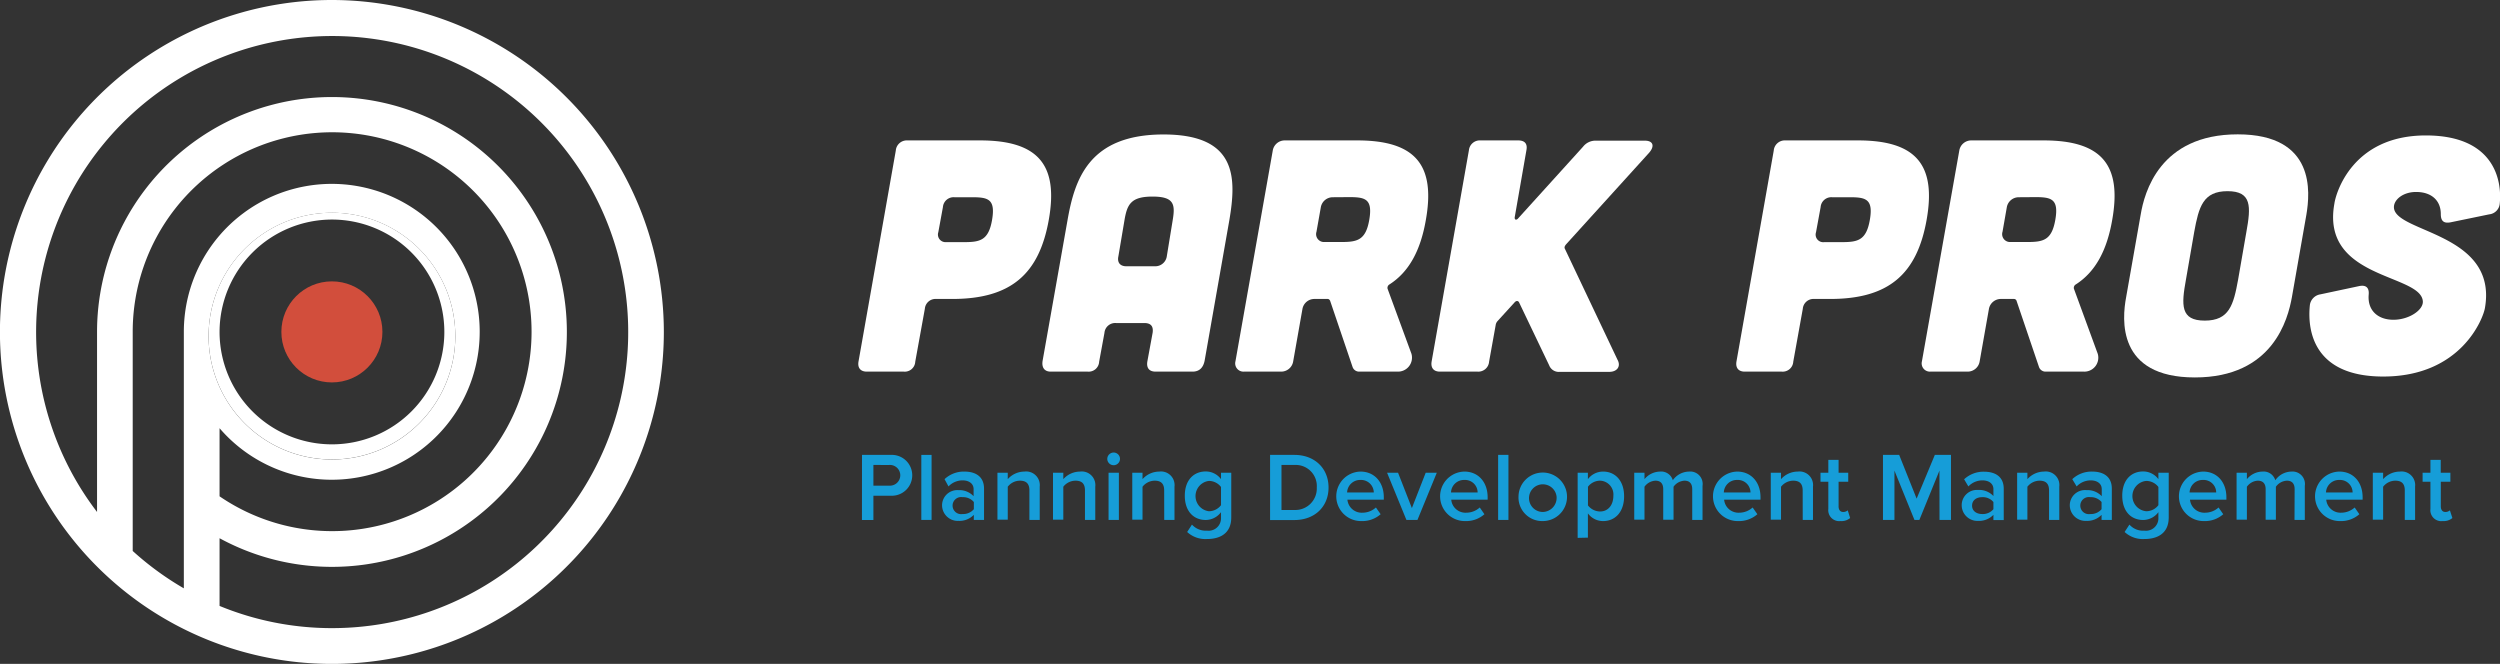 <svg xmlns="http://www.w3.org/2000/svg" viewBox="0 0 412.18 109.45"><rect x="0" y="0" width="412.18" height="109.45" fill="#333333" stroke="none"/><defs><style>.cls-1{fill:#169dd8;}.cls-2{fill:#fff;}.cls-3{fill:none;}.cls-4{fill:#d24e3c;}</style></defs><title>logo</title><g id="Layer_2" data-name="Layer 2"><g id="Layer_1-2" data-name="Layer 1"><path class="cls-1" d="M142.12,75h4.73a3.37,3.37,0,1,1,0,6.73H144v4h-1.89Zm4.48,1.66H144v3.41h2.59a1.71,1.71,0,1,0,0-3.41Z"/><path class="cls-1" d="M151.9,75h1.69V85.72H151.9Z"/><path class="cls-1" d="M160.56,84.88a3.3,3.3,0,0,1-2.52,1,2.59,2.59,0,0,1-2.72-2.58A2.51,2.51,0,0,1,158,80.81a3.23,3.23,0,0,1,2.52,1V80.65c0-.91-.75-1.45-1.83-1.45a3.2,3.2,0,0,0-2.31,1L155.73,79A4.64,4.64,0,0,1,159,77.75c1.72,0,3.24.72,3.24,2.82v5.15h-1.69Zm0-2.11a2.3,2.3,0,0,0-1.86-.8,1.41,1.41,0,1,0,0,2.78,2.3,2.3,0,0,0,1.86-.8Z"/><path class="cls-1" d="M169.72,80.85c0-1.2-.62-1.6-1.57-1.6a2.55,2.55,0,0,0-2,1v5.43h-1.7V77.94h1.7V79a3.69,3.69,0,0,1,2.74-1.25,2.25,2.25,0,0,1,2.53,2.49v5.48h-1.7Z"/><path class="cls-1" d="M178.88,80.85c0-1.2-.61-1.6-1.57-1.6a2.57,2.57,0,0,0-2,1v5.43h-1.7V77.94h1.7V79a3.71,3.71,0,0,1,2.75-1.25,2.24,2.24,0,0,1,2.52,2.49v5.48h-1.7Z"/><path class="cls-1" d="M182.56,75.61a1.06,1.06,0,0,1,1.05-1,1,1,0,1,1,0,2.09A1.05,1.05,0,0,1,182.56,75.61Zm.21,2.33h1.7v7.78h-1.7Z"/><path class="cls-1" d="M191.94,80.85c0-1.2-.62-1.6-1.57-1.6a2.59,2.59,0,0,0-2,1v5.43h-1.69V77.94h1.69V79a3.71,3.71,0,0,1,2.75-1.25,2.24,2.24,0,0,1,2.52,2.49v5.48h-1.69Z"/><path class="cls-1" d="M196.52,86.49a3.05,3.05,0,0,0,2.48,1,2.05,2.05,0,0,0,2.31-2.11v-.94a3.16,3.16,0,0,1-2.51,1.29c-2,0-3.46-1.43-3.46-4s1.46-4,3.46-4A3.12,3.12,0,0,1,201.31,79V77.94H203v7.37c0,2.81-2.08,3.56-4,3.56a4.43,4.43,0,0,1-3.27-1.16Zm4.79-6.2a2.53,2.53,0,0,0-2-1,2.52,2.52,0,0,0,0,5,2.53,2.53,0,0,0,2-1Z"/><path class="cls-1" d="M209.4,75h4c3.36,0,5.64,2.22,5.64,5.38s-2.28,5.36-5.64,5.36h-4Zm4,9.08a3.54,3.54,0,0,0,3.7-3.7,3.48,3.48,0,0,0-3.7-3.72h-2.12v7.42Z"/><path class="cls-1" d="M224.3,77.75c2.34,0,3.85,1.78,3.85,4.23v.4h-6a2.37,2.37,0,0,0,2.49,2.15,3.29,3.29,0,0,0,2.21-.86l.78,1.11a4.59,4.59,0,0,1-3.17,1.13,4.08,4.08,0,0,1-.13-8.16Zm-2.2,3.44h4.4a2.1,2.1,0,0,0-2.2-2.06A2.15,2.15,0,0,0,222.1,81.19Z"/><path class="cls-1" d="M228.69,77.94h1.81l2.28,5.83,2.28-5.83h1.83l-3.19,7.78h-1.82Z"/><path class="cls-1" d="M241.43,77.75c2.34,0,3.84,1.78,3.84,4.23v.4h-6a2.36,2.36,0,0,0,2.48,2.15,3.32,3.32,0,0,0,2.22-.86l.77,1.11a4.54,4.54,0,0,1-3.16,1.13,4.08,4.08,0,0,1-.13-8.16Zm-2.2,3.44h4.39a2.08,2.08,0,0,0-2.19-2.06A2.15,2.15,0,0,0,239.23,81.19Z"/><path class="cls-1" d="M247,75h1.7V85.72H247Z"/><path class="cls-1" d="M250.36,81.82a4,4,0,1,1,4,4.09A3.9,3.9,0,0,1,250.36,81.82Zm6.27,0a2.28,2.28,0,1,0-2.26,2.59A2.33,2.33,0,0,0,256.63,81.82Z"/><path class="cls-1" d="M260.11,88.68V77.94h1.69V79a3.13,3.13,0,0,1,2.51-1.25c2,0,3.46,1.51,3.46,4.07s-1.44,4.09-3.46,4.09a3.09,3.09,0,0,1-2.51-1.27v4Zm3.7-9.43a2.53,2.53,0,0,0-2,1v3.08a2.58,2.58,0,0,0,2,1c1.34,0,2.19-1.08,2.19-2.59A2.28,2.28,0,0,0,263.81,79.25Z"/><path class="cls-1" d="M279,80.65c0-.84-.37-1.4-1.27-1.4a2.37,2.37,0,0,0-1.81,1v5.44h-1.7V80.65c0-.84-.37-1.4-1.29-1.4a2.38,2.38,0,0,0-1.8,1v5.43h-1.69V77.94h1.69V79a3.4,3.4,0,0,1,2.54-1.25,2,2,0,0,1,2.13,1.43,3.32,3.32,0,0,1,2.65-1.43,2.05,2.05,0,0,1,2.25,2.35v5.62H279Z"/><path class="cls-1" d="M286.41,77.75c2.34,0,3.85,1.78,3.85,4.23v.4h-6a2.37,2.37,0,0,0,2.49,2.15,3.29,3.29,0,0,0,2.21-.86l.78,1.11a4.57,4.57,0,0,1-3.17,1.13,4.08,4.08,0,0,1-.13-8.16Zm-2.2,3.44h4.4a2.09,2.09,0,0,0-2.2-2.06A2.15,2.15,0,0,0,284.21,81.19Z"/><path class="cls-1" d="M297.21,80.85c0-1.2-.62-1.6-1.57-1.6a2.59,2.59,0,0,0-2,1v5.43h-1.69V77.94h1.69V79a3.71,3.71,0,0,1,2.75-1.25,2.24,2.24,0,0,1,2.52,2.49v5.48h-1.69Z"/><path class="cls-1" d="M301.44,83.91V79.42h-1.29V77.94h1.29V75.82h1.69v2.12h1.59v1.48h-1.59v4.07c0,.54.26.92.75.92a1.13,1.13,0,0,0,.76-.27l.4,1.27a2.25,2.25,0,0,1-1.6.5A1.8,1.8,0,0,1,301.44,83.91Z"/><path class="cls-1" d="M319.76,77.59l-3.31,8.13h-.81l-3.3-8.13v8.13h-1.89V75h2.67L316,82.21,319,75h2.66V85.72h-1.89Z"/><path class="cls-1" d="M328.66,84.88a3.29,3.29,0,0,1-2.52,1,2.59,2.59,0,0,1-2.71-2.58,2.51,2.51,0,0,1,2.71-2.52,3.22,3.22,0,0,1,2.52,1V80.65c0-.91-.74-1.45-1.82-1.45a3.2,3.2,0,0,0-2.31,1l-.7-1.18a4.68,4.68,0,0,1,3.28-1.25c1.73,0,3.25.72,3.25,2.82v5.15h-1.7Zm0-2.11a2.27,2.27,0,0,0-1.85-.8c-1,0-1.67.54-1.67,1.4s.71,1.38,1.67,1.38a2.27,2.27,0,0,0,1.85-.8Z"/><path class="cls-1" d="M337.83,80.85c0-1.2-.62-1.6-1.57-1.6a2.59,2.59,0,0,0-2,1v5.43h-1.69V77.94h1.69V79A3.71,3.71,0,0,1,337,77.75a2.24,2.24,0,0,1,2.52,2.49v5.48h-1.69Z"/><path class="cls-1" d="M346.49,84.88a3.3,3.3,0,0,1-2.52,1,2.59,2.59,0,0,1-2.72-2.58A2.51,2.51,0,0,1,344,80.81a3.23,3.23,0,0,1,2.52,1V80.65c0-.91-.75-1.45-1.83-1.45a3.2,3.2,0,0,0-2.31,1L341.66,79a4.64,4.64,0,0,1,3.28-1.25c1.72,0,3.24.72,3.24,2.82v5.15h-1.69Zm0-2.11a2.3,2.3,0,0,0-1.86-.8,1.41,1.41,0,1,0,0,2.78,2.3,2.3,0,0,0,1.86-.8Z"/><path class="cls-1" d="M351.08,86.49a3,3,0,0,0,2.47,1,2.05,2.05,0,0,0,2.31-2.11v-.94a3.16,3.16,0,0,1-2.51,1.29c-2,0-3.45-1.43-3.45-4s1.45-4,3.45-4A3.12,3.12,0,0,1,355.86,79V77.94h1.7v7.37c0,2.81-2.09,3.56-4,3.56a4.43,4.43,0,0,1-3.27-1.16Zm4.78-6.2a2.52,2.52,0,0,0-2-1,2.51,2.51,0,0,0,0,5,2.53,2.53,0,0,0,2-1Z"/><path class="cls-1" d="M363.23,77.75c2.34,0,3.84,1.78,3.84,4.23v.4h-6a2.37,2.37,0,0,0,2.49,2.15,3.32,3.32,0,0,0,2.22-.86l.77,1.11a4.54,4.54,0,0,1-3.16,1.13,4.08,4.08,0,0,1-.13-8.16ZM361,81.19h4.39a2.08,2.08,0,0,0-2.19-2.06A2.15,2.15,0,0,0,361,81.19Z"/><path class="cls-1" d="M378.32,80.65c0-.84-.37-1.4-1.28-1.4a2.37,2.37,0,0,0-1.81,1v5.44h-1.69V80.65c0-.84-.38-1.4-1.3-1.4a2.36,2.36,0,0,0-1.79,1v5.43h-1.7V77.94h1.7V79A3.38,3.38,0,0,1,373,77.75a2,2,0,0,1,2.13,1.43,3.31,3.31,0,0,1,2.65-1.43A2.05,2.05,0,0,1,380,80.1v5.62h-1.7Z"/><path class="cls-1" d="M385.69,77.75c2.34,0,3.84,1.78,3.84,4.23v.4h-6A2.37,2.37,0,0,0,386,84.53a3.32,3.32,0,0,0,2.22-.86l.77,1.11a4.54,4.54,0,0,1-3.16,1.13,4.08,4.08,0,0,1-.13-8.16Zm-2.2,3.44h4.39a2.08,2.08,0,0,0-2.19-2.06A2.15,2.15,0,0,0,383.49,81.19Z"/><path class="cls-1" d="M396.48,80.85c0-1.2-.61-1.6-1.57-1.6a2.57,2.57,0,0,0-2,1v5.43h-1.7V77.94h1.7V79a3.71,3.71,0,0,1,2.75-1.25,2.24,2.24,0,0,1,2.52,2.49v5.48h-1.7Z"/><path class="cls-1" d="M400.71,83.91V79.42h-1.29V77.94h1.29V75.82h1.7v2.12H404v1.48h-1.58v4.07c0,.54.26.92.74.92a1.11,1.11,0,0,0,.76-.27l.41,1.27a2.25,2.25,0,0,1-1.6.5A1.8,1.8,0,0,1,400.71,83.91Z"/><path class="cls-2" d="M161.59,23.15c9.7,0,12.91,4.14,11.33,13.07S166.71,49.29,157,49.29h-2.61a1.77,1.77,0,0,0-1.91,1.63l-1.58,8.71a1.73,1.73,0,0,1-1.9,1.64h-6.1c-1,0-1.53-.6-1.36-1.64l6.15-34.79a1.82,1.82,0,0,1,1.91-1.69ZM159,39.92c2.61,0,4-.32,4.57-3.7s-.65-3.7-3.26-3.7h-2.94a1.77,1.77,0,0,0-1.91,1.63l-.76,4.14A1.25,1.25,0,0,0,156,39.92Z"/><path class="cls-2" d="M198.62,59.41c-.22,1.2-.87,1.86-2,1.86h-6.1c-1,0-1.52-.55-1.36-1.64l.87-4.73c.17-1.09-.27-1.64-1.36-1.64H184a1.78,1.78,0,0,0-1.91,1.64l-.87,4.73a1.73,1.73,0,0,1-1.9,1.64h-6.1c-1,0-1.53-.66-1.31-1.86L176,36.33c1.19-6.86,3.59-14.16,15.84-14.16s12,7.3,10.84,14.16Zm-5.28-23.08c.44-2.61.27-3.92-3.32-3.92s-4.19,1.31-4.63,3.92l-1,5.93c-.22,1,.27,1.64,1.3,1.64h4.69a1.92,1.92,0,0,0,2-1.69Z"/><path class="cls-2" d="M232.71,58.33a2.31,2.31,0,0,1-2.34,2.94h-6.21A1.14,1.14,0,0,1,223,60.5l-3.71-10.94c-.11-.16-.21-.27-.38-.27h-2.18a2,2,0,0,0-2,1.69l-1.52,8.6a2,2,0,0,1-2,1.69h-6.1a1.36,1.36,0,0,1-1.42-1.69l6.15-34.74a2,2,0,0,1,2-1.69h11.93c9.69,0,12.9,4.14,11.32,13.07-.87,5.06-2.77,8.6-6,10.67a.65.65,0,0,0-.32.71Zm-13-25.81a2,2,0,0,0-1.95,1.69l-.71,4a1.3,1.3,0,0,0,1.36,1.69h2.78c2.61,0,4-.32,4.57-3.7s-.65-3.7-3.27-3.7Z"/><path class="cls-2" d="M266.68,59.31c.6,1.08-.05,2-1.36,2h-8.16a1.7,1.7,0,0,1-1.75-1.09l-4.95-10.35c-.16-.32-.49-.32-.76,0l-2.78,3.05a1.26,1.26,0,0,0-.33.71l-1.08,6a1.78,1.78,0,0,1-1.91,1.64h-6.21c-1,0-1.52-.6-1.36-1.64l6.15-34.84a1.81,1.81,0,0,1,1.91-1.64h6.21c1.09,0,1.58.55,1.36,1.64l-1.91,10.94c-.11.54.27.65.6.22L261,24.19a2.6,2.6,0,0,1,2.12-1h8.06c1.36,0,1.69.87.71,2L258.19,40.3c-.22.28-.32.49-.16.77Z"/><path class="cls-2" d="M306.33,23.15c9.69,0,12.9,4.14,11.32,13.07s-6.21,13.07-15.9,13.07h-2.61a1.77,1.77,0,0,0-1.91,1.63l-1.57,8.71a1.75,1.75,0,0,1-1.91,1.64h-6.1c-1,0-1.52-.6-1.36-1.64l6.15-34.79a1.83,1.83,0,0,1,1.91-1.69Zm-2.62,16.77c2.62,0,4-.32,4.58-3.7s-.66-3.7-3.27-3.7h-2.94a1.77,1.77,0,0,0-1.91,1.63l-.76,4.14a1.25,1.25,0,0,0,1.36,1.63Z"/><path class="cls-2" d="M345.86,58.33a2.3,2.3,0,0,1-2.34,2.94h-6.21a1.14,1.14,0,0,1-1.14-.77l-3.71-10.94a.45.45,0,0,0-.38-.27h-2.17a2,2,0,0,0-2,1.69l-1.52,8.6a2,2,0,0,1-2,1.69h-6.1a1.36,1.36,0,0,1-1.42-1.69l6.16-34.74A2,2,0,0,1,325,23.15h11.93c9.69,0,12.9,4.14,11.32,13.07-.87,5.06-2.77,8.6-6,10.67a.65.65,0,0,0-.32.71Zm-13-25.81a2,2,0,0,0-2,1.69l-.7,4a1.3,1.3,0,0,0,1.36,1.69h2.77c2.62,0,4-.32,4.58-3.7s-.65-3.7-3.27-3.7Z"/><path class="cls-2" d="M377.87,49c-.65,3.59-3.1,13.23-16,13.23s-12-9.64-11.33-13.23l2.4-13.62c.6-3.59,3.1-13.23,16-13.23s11.92,9.64,11.32,13.23Zm-7.51-10.73c.76-4.19.93-6.75-3.1-6.75s-4.74,2.56-5.5,6.75l-1.36,7.84c-.76,4.19-.93,6.75,3.1,6.75s4.74-2.56,5.5-6.75Z"/><path class="cls-2" d="M404,36.66c-1.15.21-1.58-.28-1.58-1.37,0-2.23-1.53-3.64-4.08-3.64-2.13,0-3.65,1.25-3.65,2.5,0,4.25,17.2,4.14,15,16.66-.28,1.64-3.87,11.27-16.77,11.27-11.44,0-12.53-7.51-12.09-11.76a2.06,2.06,0,0,1,1.74-1.79L389,47.16c1.09-.21,1.64.28,1.53,1.42-.22,2.61,1.52,4.14,4.08,4.14s4.9-1.58,4.85-3c-.22-4.63-16.83-3.59-14.59-16.12.21-1.63,2.88-11.27,15.08-11.27,11.21,0,12.58,7.3,12.19,11.22a1.94,1.94,0,0,1-1.74,1.79Z"/><path class="cls-3" d="M30.31,54.72A24.46,24.46,0,1,1,36.2,70.6V81.83a33,33,0,1,0-5.89-5.17Z"/><path class="cls-3" d="M54.72,73.25A18.53,18.53,0,1,0,36.2,54.72,18.55,18.55,0,0,0,54.72,73.25Zm0-26.86a8.34,8.34,0,1,1-8.33,8.33A8.33,8.33,0,0,1,54.72,46.39Z"/><path class="cls-3" d="M54.72,5.89A48.79,48.79,0,0,0,16,84.41V54.72a38.74,38.74,0,1,1,20.21,34V99.9a48.83,48.83,0,1,0,18.52-94Z"/><path class="cls-3" d="M54.72,5.89A48.79,48.79,0,0,0,16,84.41V54.72a38.74,38.74,0,1,1,20.21,34V99.9a48.83,48.83,0,1,0,18.52-94Z"/><path class="cls-3" d="M54.72,30.31A24.42,24.42,0,1,1,36.2,70.6V81.83A32.83,32.83,0,1,0,21.88,54.72V90.83A49.26,49.26,0,0,0,30.31,97V54.72A24.44,24.44,0,0,1,54.72,30.31Z"/><circle class="cls-4" cx="54.72" cy="54.72" r="8.33"/><path class="cls-2" d="M54.72,0a54.73,54.73,0,1,0,54.73,54.72A54.79,54.79,0,0,0,54.72,0ZM30.31,76.66V97a49.26,49.26,0,0,1-8.43-6.16V54.72A32.88,32.88,0,1,1,36.2,81.83V70.6a24.39,24.39,0,1,0-5.89-15.88ZM54.72,35.08A20.34,20.34,0,1,1,34.39,55.41,20.34,20.34,0,0,1,54.72,35.08Zm0,68.48A48.62,48.62,0,0,1,36.2,99.9V88.74A38.73,38.73,0,1,0,16,54.72V84.41a48.81,48.81,0,1,1,38.73,19.15Z"/><path class="cls-2" d="M54.72,75.75A20.34,20.34,0,1,0,34.39,55.41,20.34,20.34,0,0,0,54.72,75.75Zm0-39.55A18.53,18.53,0,1,1,36.2,54.72,18.55,18.55,0,0,1,54.72,36.2Z"/></g></g></svg>